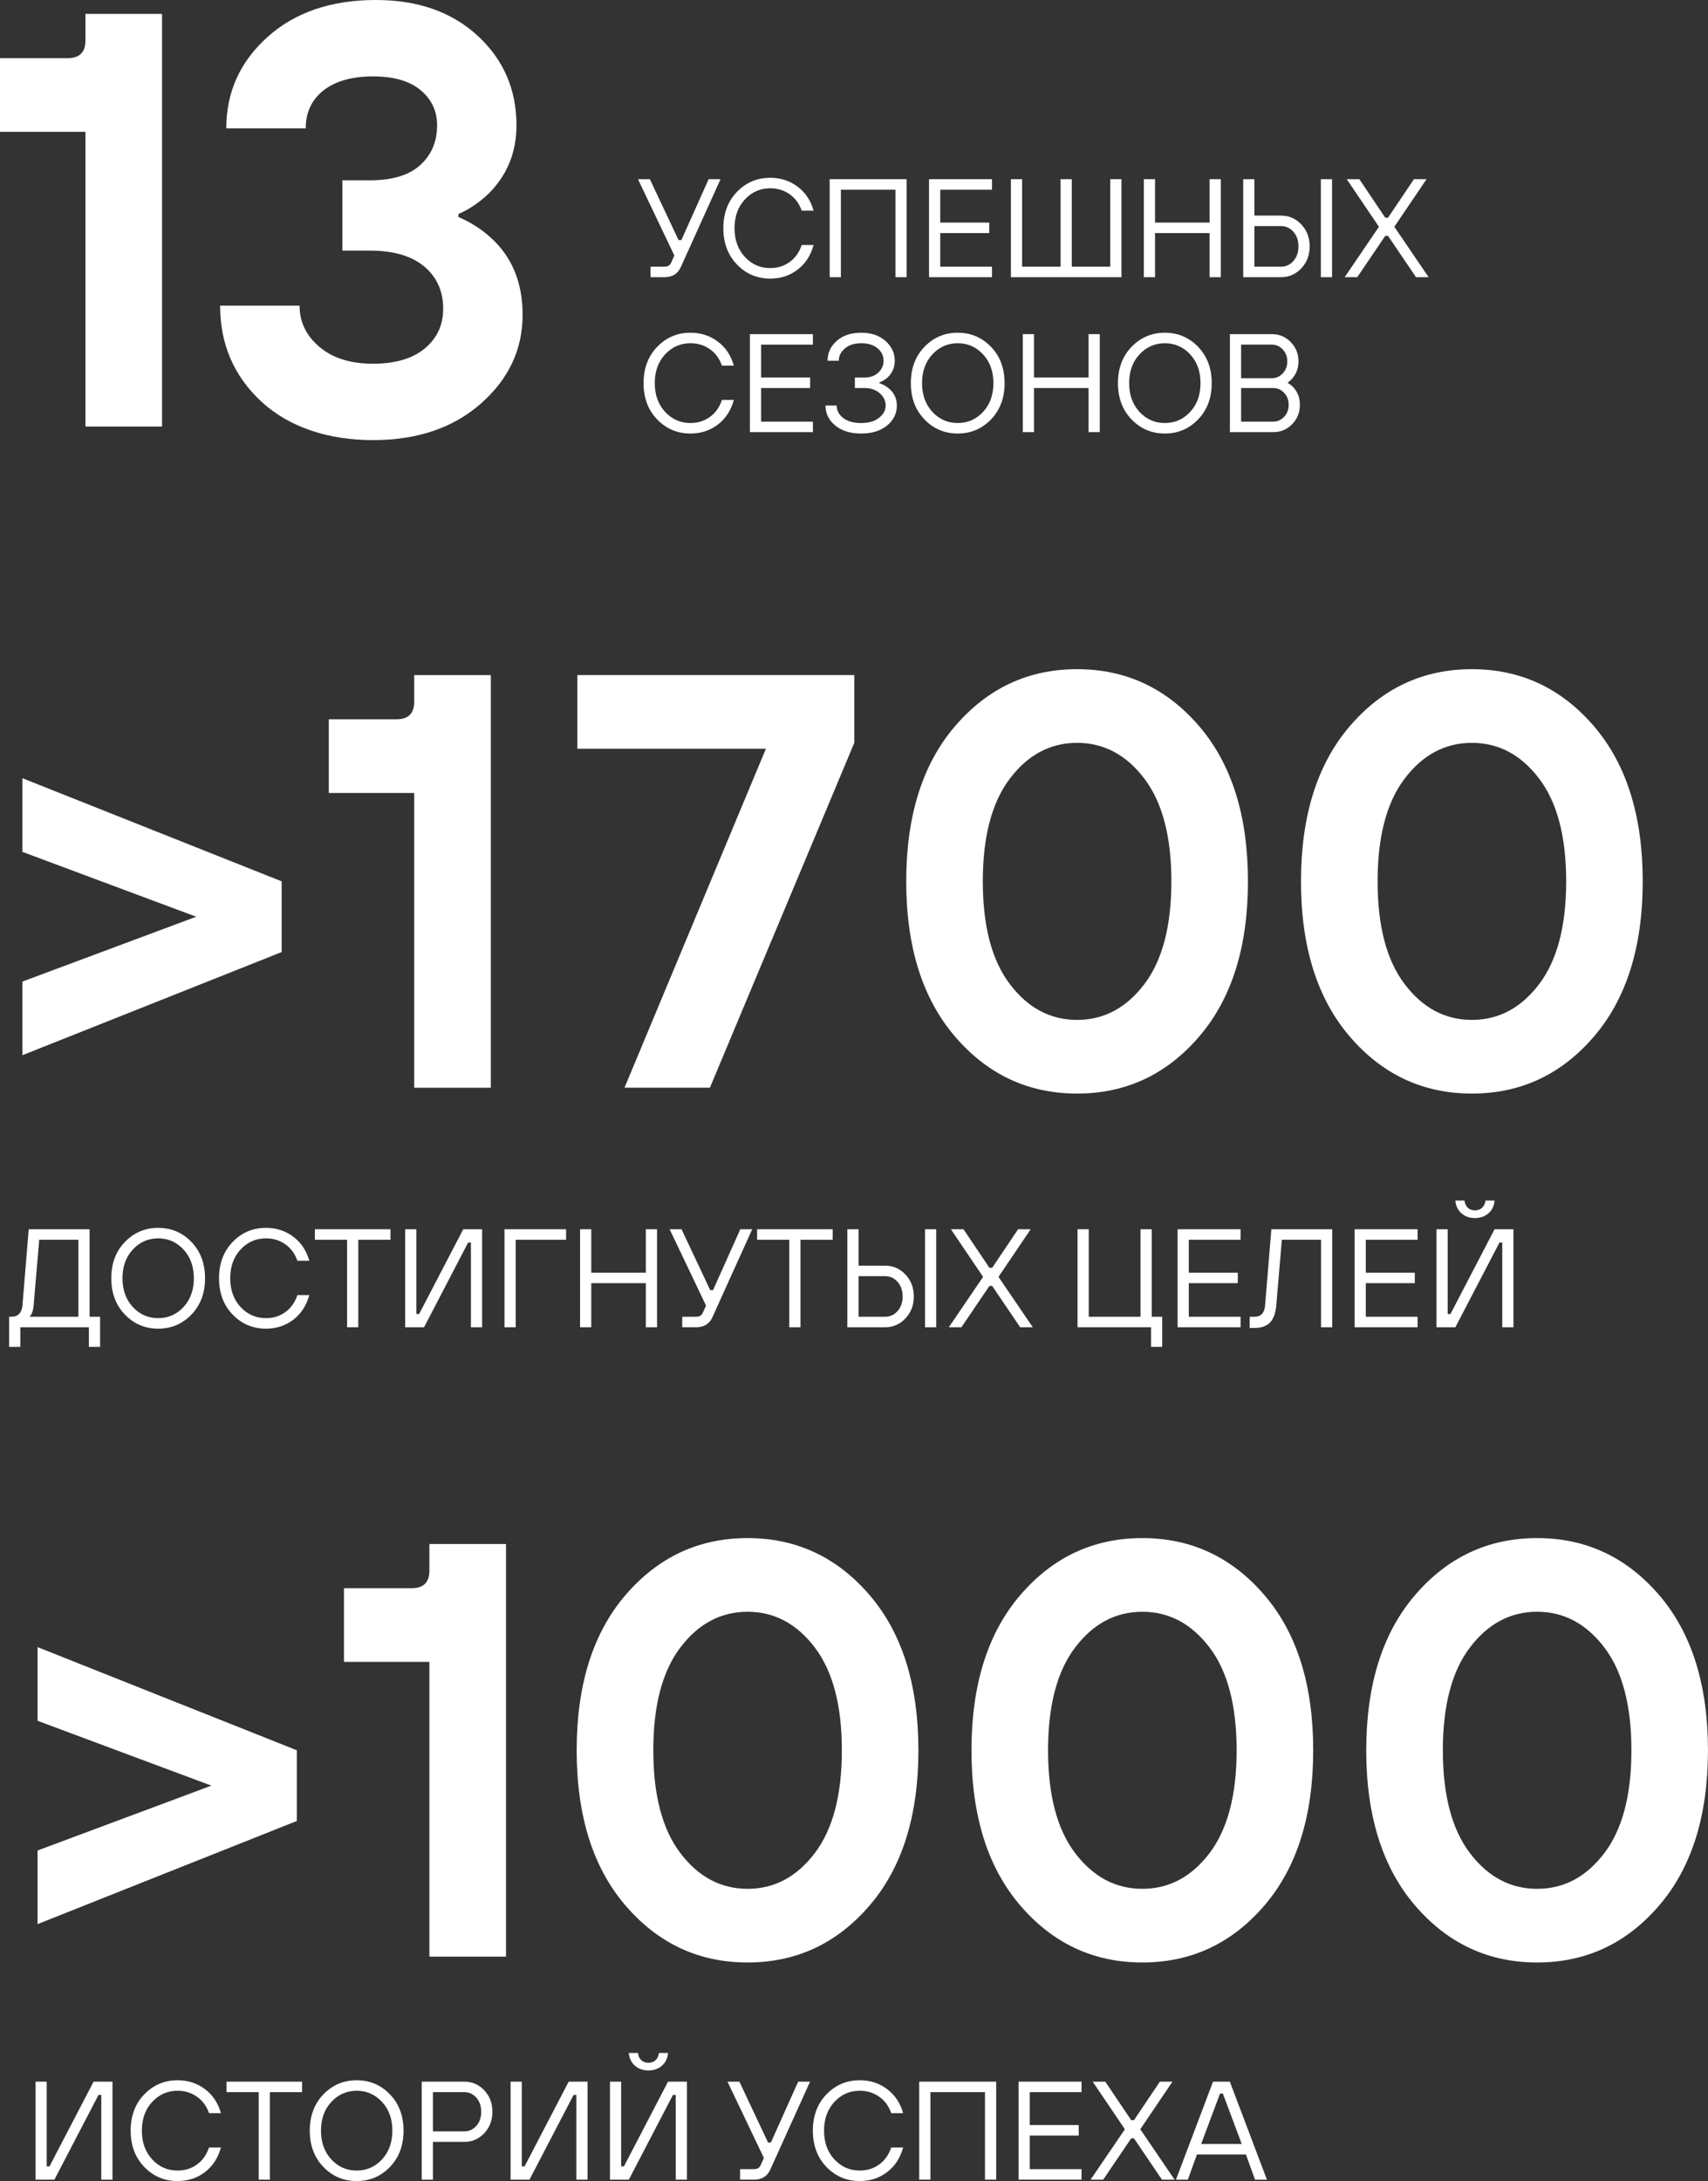 <?xml version="1.0" encoding="UTF-8"?> <svg xmlns="http://www.w3.org/2000/svg" id="Layer_2" data-name="Layer 2" viewBox="0 0 488.22 623.18"><rect x="0" y="0" width="488.22" height="623.18" fill="#333333" stroke="none"/> <defs> <style> .cls-1 { fill: #fff; stroke-width: 0px; } </style> </defs> <g id="Layer_1-2" data-name="Layer 1"> <g> <g> <g> <path class="cls-1" d="M24.42,121.87V37.66H0v-21.05h19.37c3.37,0,5.05-1.68,5.05-5.05V3.97h21.9v117.9h-21.9Z"></path> <g> <path class="cls-1" d="M185.96,79.2v-3h3.8c.61,0,1.08-.1,1.4-.3s.59-.57.8-1.1l.8-1.8-10.4-21.8h3.4l8.2,17.4h.8l7.8-17.4h3.4l-11.4,25.2c-.88,1.87-2.41,2.8-4.6,2.8h-4Z"></path> <path class="cls-1" d="M229.16,70h3.4c-.8,2.96-2.31,5.3-4.54,7.02-2.23,1.72-4.85,2.58-7.86,2.58-3.76,0-6.93-1.35-9.52-4.04s-3.88-6.15-3.88-10.36,1.29-7.67,3.88-10.36c2.59-2.69,5.76-4.04,9.52-4.04,2.99,0,5.6.85,7.84,2.54,2.24,1.69,3.76,3.98,4.56,6.86h-3.4c-.69-2-1.84-3.57-3.44-4.7-1.6-1.13-3.45-1.7-5.56-1.7-2.85,0-5.27,1.06-7.24,3.18s-2.96,4.86-2.96,8.22.99,6.1,2.96,8.22,4.39,3.18,7.24,3.18c2.11,0,3.96-.58,5.56-1.74,1.6-1.16,2.75-2.78,3.44-4.86Z"></path> <path class="cls-1" d="M237.16,79.2v-28h22v28h-3.2v-25h-15.6v25h-3.2Z"></path> <path class="cls-1" d="M265.56,79.2v-28h18v3h-14.8v9.4h14v3h-14v9.6h14.8v3h-18Z"></path> <path class="cls-1" d="M288.96,79.2v-28h3.2v25h11v-25h3.2v25h11v-25h3.2v28h-31.6Z"></path> <path class="cls-1" d="M326.96,79.2v-28h3.2v12.4h15.6v-12.4h3.2v28h-3.2v-12.6h-15.6v12.6h-3.2Z"></path> <path class="cls-1" d="M355.36,79.2v-28h3.2v10.4h7.6c2.29,0,4.23.85,5.82,2.54,1.59,1.69,2.38,3.78,2.38,6.26s-.79,4.57-2.38,6.26c-1.59,1.69-3.53,2.54-5.82,2.54h-10.8ZM358.56,76.2h7.6c1.41,0,2.6-.55,3.56-1.64s1.44-2.48,1.44-4.16-.48-3.07-1.44-4.16c-.96-1.09-2.15-1.64-3.56-1.64h-7.6v11.6ZM377.56,79.2v-28h3.2v28h-3.2Z"></path> <path class="cls-1" d="M384.36,79.2l9.8-14.4-9.2-13.6h3.6l7.4,11h.8l7.4-11h3.6l-9.2,13.6,9.8,14.4h-3.6l-8-11.8h-.8l-8,11.8h-3.6Z"></path> <path class="cls-1" d="M206.36,114.27h3.4c-.8,2.96-2.31,5.3-4.54,7.02-2.23,1.72-4.85,2.58-7.86,2.58-3.76,0-6.93-1.35-9.52-4.04s-3.88-6.15-3.88-10.36,1.29-7.67,3.88-10.36c2.59-2.69,5.76-4.04,9.52-4.04,2.99,0,5.6.85,7.84,2.54,2.24,1.69,3.76,3.98,4.56,6.86h-3.4c-.69-2-1.84-3.57-3.44-4.7-1.6-1.13-3.45-1.7-5.56-1.7-2.85,0-5.27,1.06-7.24,3.18s-2.96,4.86-2.96,8.22.99,6.1,2.96,8.22,4.39,3.18,7.24,3.18c2.11,0,3.96-.58,5.56-1.74,1.6-1.16,2.75-2.78,3.44-4.86Z"></path> <path class="cls-1" d="M214.36,123.47v-28h18v3h-14.8v9.4h14v3h-14v9.6h14.8v3h-18Z"></path> <path class="cls-1" d="M235.96,115.87h3.2c0,1.39.61,2.57,1.84,3.54,1.23.97,2.95,1.46,5.16,1.46s3.8-.49,5.08-1.48c1.28-.99,1.92-2.16,1.92-3.52s-.57-2.53-1.7-3.52c-1.13-.99-2.57-1.48-4.3-1.48h-2.8v-3h2.8c1.57,0,2.87-.47,3.88-1.4,1.01-.93,1.52-2.07,1.52-3.4,0-1.44-.58-2.63-1.74-3.58-1.16-.95-2.71-1.42-4.66-1.42s-3.47.49-4.64,1.48-1.76,2.16-1.76,3.52h-3.2c0-2.24.87-4.13,2.62-5.68,1.75-1.55,4.07-2.32,6.98-2.32s5.2.79,6.96,2.36c1.76,1.57,2.64,3.45,2.64,5.64,0,1.97-.73,3.61-2.2,4.92-.72.59-1.45,1.01-2.2,1.28v.2c.93.32,1.76.76,2.48,1.32,1.68,1.31,2.52,3,2.52,5.08,0,2.27-.93,4.17-2.78,5.7-1.85,1.53-4.33,2.3-7.42,2.3s-5.57-.77-7.42-2.3c-1.85-1.53-2.78-3.43-2.78-5.7Z"></path> <path class="cls-1" d="M283.28,119.83c-2.59,2.69-5.76,4.04-9.52,4.04s-6.93-1.35-9.52-4.04c-2.59-2.69-3.88-6.15-3.88-10.36s1.29-7.67,3.88-10.36c2.59-2.69,5.76-4.04,9.52-4.04s6.93,1.35,9.52,4.04c2.59,2.69,3.88,6.15,3.88,10.36s-1.29,7.67-3.88,10.36ZM266.52,117.69c1.97,2.12,4.39,3.18,7.24,3.18s5.27-1.06,7.24-3.18,2.96-4.86,2.96-8.22-.99-6.1-2.96-8.22-4.39-3.18-7.24-3.18-5.27,1.06-7.24,3.18c-1.97,2.12-2.96,4.86-2.96,8.22s.99,6.1,2.96,8.22Z"></path> <path class="cls-1" d="M292.36,123.47v-28h3.2v12.4h15.6v-12.4h3.2v28h-3.2v-12.6h-15.6v12.6h-3.2Z"></path> <path class="cls-1" d="M342.48,119.83c-2.59,2.69-5.76,4.04-9.52,4.04s-6.93-1.35-9.52-4.04c-2.59-2.69-3.88-6.15-3.88-10.36s1.29-7.67,3.88-10.36c2.59-2.69,5.76-4.04,9.52-4.04s6.93,1.35,9.52,4.04c2.59,2.69,3.88,6.15,3.88,10.36s-1.29,7.67-3.88,10.36ZM325.72,117.69c1.97,2.12,4.39,3.18,7.24,3.18s5.27-1.06,7.24-3.18,2.96-4.86,2.96-8.22-.99-6.1-2.96-8.22-4.39-3.18-7.24-3.18-5.27,1.06-7.24,3.18c-1.97,2.12-2.96,4.86-2.96,8.22s.99,6.1,2.96,8.22Z"></path> <path class="cls-1" d="M351.56,123.47v-28h12c2.11,0,3.9.75,5.38,2.26,1.48,1.51,2.22,3.35,2.22,5.54,0,1.76-.51,3.28-1.52,4.56-.4.51-.89.99-1.48,1.44v.2c.67.37,1.23.83,1.68,1.36,1.15,1.31,1.72,2.92,1.72,4.84,0,2.19-.74,4.03-2.22,5.54-1.48,1.51-3.27,2.26-5.38,2.26h-12.4ZM354.76,108.07h8.8c1.2,0,2.23-.46,3.1-1.38s1.3-2.06,1.3-3.42-.43-2.5-1.3-3.42-1.9-1.38-3.1-1.38h-8.8v9.6ZM354.76,120.47h9.2c1.2,0,2.23-.46,3.1-1.38.87-.92,1.3-2.06,1.3-3.42s-.43-2.5-1.3-3.42c-.87-.92-1.9-1.38-3.1-1.38h-9.2v9.6Z"></path> </g> <g> <path class="cls-1" d="M2.61,384.83v-8.6h.6c1.92,0,2.99-1.07,3.2-3.2l1.8-21.8h17.4v25h3v8.6h-3.2v-5.6H5.81v5.6h-3.2ZM8.41,376.23h14v-22h-11.2l-1.6,18.8c-.11,1.09-.33,1.95-.68,2.56-.19.32-.36.53-.52.64Z"></path> <path class="cls-1" d="M54.73,375.59c-2.59,2.69-5.76,4.04-9.52,4.04s-6.93-1.35-9.52-4.04c-2.59-2.69-3.88-6.15-3.88-10.36s1.29-7.67,3.88-10.36c2.59-2.69,5.76-4.04,9.52-4.04s6.93,1.35,9.52,4.04c2.59,2.69,3.88,6.15,3.88,10.36s-1.29,7.67-3.88,10.36ZM37.97,373.45c1.97,2.12,4.39,3.18,7.24,3.18s5.27-1.06,7.24-3.18,2.96-4.86,2.96-8.22-.99-6.1-2.96-8.22-4.39-3.18-7.24-3.18-5.27,1.06-7.24,3.18c-1.97,2.12-2.96,4.86-2.96,8.22s.99,6.1,2.96,8.22Z"></path> <path class="cls-1" d="M85.01,370.03h3.4c-.8,2.96-2.31,5.3-4.54,7.02-2.23,1.72-4.85,2.58-7.86,2.58-3.76,0-6.93-1.35-9.52-4.04s-3.88-6.15-3.88-10.36,1.29-7.67,3.88-10.36c2.59-2.69,5.76-4.04,9.52-4.04,2.99,0,5.6.85,7.84,2.54,2.24,1.69,3.76,3.98,4.56,6.86h-3.4c-.69-2-1.84-3.57-3.44-4.7-1.6-1.13-3.45-1.7-5.56-1.7-2.85,0-5.27,1.06-7.24,3.18s-2.96,4.86-2.96,8.22.99,6.1,2.96,8.22,4.39,3.18,7.24,3.18c2.11,0,3.96-.58,5.56-1.74,1.6-1.16,2.75-2.78,3.44-4.86Z"></path> <path class="cls-1" d="M99.21,379.23v-25h-9.2v-3h21.6v3h-9.2v25h-3.2Z"></path> <path class="cls-1" d="M115.81,379.23v-28h3.2v24.2h.8l12.6-24.2h5.4v28h-3.2v-24.2h-.8l-12.6,24.2h-5.4Z"></path> <path class="cls-1" d="M144.21,379.23v-28h17.6v3h-14.4v25h-3.2Z"></path> <path class="cls-1" d="M165.81,379.23v-28h3.2v12.4h15.6v-12.4h3.2v28h-3.2v-12.6h-15.6v12.6h-3.2Z"></path> <path class="cls-1" d="M195.01,379.23v-3h3.8c.61,0,1.08-.1,1.4-.3s.59-.57.8-1.1l.8-1.8-10.4-21.8h3.4l8.2,17.4h.8l7.8-17.4h3.4l-11.4,25.2c-.88,1.87-2.41,2.8-4.6,2.8h-4Z"></path> <path class="cls-1" d="M225.61,379.23v-25h-9.2v-3h21.6v3h-9.2v25h-3.2Z"></path> <path class="cls-1" d="M242.21,379.23v-28h3.2v10.4h7.6c2.29,0,4.23.85,5.82,2.54,1.59,1.69,2.38,3.78,2.38,6.26s-.79,4.57-2.38,6.26c-1.59,1.69-3.53,2.54-5.82,2.54h-10.8ZM245.41,376.23h7.6c1.41,0,2.6-.55,3.56-1.64s1.44-2.48,1.44-4.16-.48-3.07-1.44-4.16c-.96-1.09-2.15-1.64-3.56-1.64h-7.6v11.6ZM264.41,379.23v-28h3.2v28h-3.2Z"></path> <path class="cls-1" d="M271.21,379.23l9.8-14.4-9.2-13.6h3.6l7.4,11h.8l7.4-11h3.6l-9.2,13.6,9.8,14.4h-3.6l-8-11.8h-.8l-8,11.8h-3.6Z"></path> <path class="cls-1" d="M308.01,379.23v-28h3.2v25h14.8v-25h3.2v25h3v8.6h-3.2v-5.6h-21Z"></path> <path class="cls-1" d="M336.61,379.23v-28h18v3h-14.8v9.4h14v3h-14v9.6h14.8v3h-18Z"></path> <path class="cls-1" d="M357.21,379.43v-3.2h1.4c1.81,0,2.81-1.07,3-3.2l1.8-21.8h17.4v28h-3.2v-25h-11.2l-1.6,18.8c-.19,2.21-.79,3.83-1.8,4.86-1.01,1.03-2.48,1.54-4.4,1.54h-1.4Z"></path> <path class="cls-1" d="M387.21,379.23v-28h18v3h-14.8v9.4h14v3h-14v9.6h14.8v3h-18Z"></path> <path class="cls-1" d="M410.61,379.23v-28h3.2v24.2h.8l12.6-24.2h5.4v28h-3.2v-24.2h-.8l-12.6,24.2h-5.4ZM416.01,343.03h2.6c.11.88.43,1.57.96,2.06s1.21.74,2.04.74,1.51-.25,2.04-.74c.53-.49.85-1.18.96-2.06h2.6c-.11,1.49-.68,2.7-1.72,3.62s-2.33,1.38-3.88,1.38-2.84-.46-3.88-1.38-1.61-2.13-1.72-3.62Z"></path> </g> <g> <path class="cls-1" d="M6.4,301.51v-21.05l49.69-18.53-49.69-18.53v-21.05l74.11,29.47v20.21l-74.11,29.47Z"></path> <path class="cls-1" d="M118.4,310.78v-84.21h-24.42v-21.05h19.37c3.37,0,5.05-1.68,5.05-5.05v-7.58h21.9v117.9h-21.9Z"></path> <path class="cls-1" d="M273.02,207.45c9.32-10.83,20.94-16.25,34.86-16.25s25.54,5.42,34.86,16.25c9.32,10.84,13.98,25.63,13.98,44.38s-4.66,33.55-13.98,44.38c-9.32,10.84-20.94,16.25-34.86,16.25s-25.55-5.42-34.86-16.25c-9.32-10.83-13.98-25.63-13.98-44.38s4.66-33.54,13.98-44.38ZM288.68,281.22c5.16,6.79,11.56,10.19,19.2,10.19s14.03-3.39,19.2-10.19c5.16-6.79,7.75-16.59,7.75-29.39s-2.58-22.6-7.75-29.39c-5.17-6.79-11.57-10.19-19.2-10.19s-14.04,3.4-19.2,10.19c-5.17,6.79-7.75,16.59-7.75,29.39s2.58,22.6,7.75,29.39Z"></path> <path class="cls-1" d="M385.86,207.45c9.32-10.83,20.94-16.25,34.86-16.25s25.54,5.42,34.86,16.25c9.32,10.84,13.98,25.63,13.98,44.38s-4.66,33.55-13.98,44.38c-9.32,10.84-20.94,16.25-34.86,16.25s-25.55-5.42-34.86-16.25c-9.32-10.83-13.98-25.63-13.98-44.38s4.66-33.54,13.98-44.38ZM401.53,281.22c5.16,6.79,11.56,10.19,19.2,10.19s14.03-3.39,19.2-10.19c5.16-6.79,7.75-16.59,7.75-29.39s-2.58-22.6-7.75-29.39c-5.17-6.79-11.57-10.19-19.2-10.19s-14.04,3.4-19.2,10.19c-5.17,6.79-7.75,16.59-7.75,29.39s2.58,22.6,7.75,29.39Z"></path> </g> <g> <path class="cls-1" d="M10.15,622.78v-28h3.2v24.2h.8l12.6-24.2h5.4v28h-3.2v-24.2h-.8l-12.6,24.2h-5.4Z"></path> <path class="cls-1" d="M59.75,613.58h3.4c-.8,2.96-2.31,5.3-4.54,7.02-2.23,1.72-4.85,2.58-7.86,2.58-3.76,0-6.93-1.35-9.52-4.04s-3.88-6.15-3.88-10.36,1.29-7.67,3.88-10.36c2.59-2.69,5.76-4.04,9.52-4.04,2.99,0,5.6.85,7.84,2.54,2.24,1.69,3.76,3.98,4.56,6.86h-3.4c-.69-2-1.84-3.57-3.44-4.7-1.6-1.13-3.45-1.7-5.56-1.7-2.85,0-5.27,1.06-7.24,3.18s-2.96,4.86-2.96,8.22.99,6.1,2.96,8.22,4.39,3.18,7.24,3.18c2.11,0,3.96-.58,5.56-1.74,1.6-1.16,2.75-2.78,3.44-4.86Z"></path> <path class="cls-1" d="M73.95,622.78v-25h-9.2v-3h21.6v3h-9.2v25h-3.2Z"></path> <path class="cls-1" d="M111.47,619.14c-2.59,2.69-5.76,4.04-9.52,4.04s-6.93-1.35-9.52-4.04-3.88-6.15-3.88-10.36,1.29-7.67,3.88-10.36c2.59-2.69,5.76-4.04,9.52-4.04s6.93,1.35,9.52,4.04c2.59,2.69,3.88,6.15,3.88,10.36s-1.29,7.67-3.88,10.36ZM94.71,617c1.97,2.12,4.39,3.18,7.24,3.18s5.27-1.06,7.24-3.18c1.97-2.12,2.96-4.86,2.96-8.22s-.99-6.1-2.96-8.22c-1.97-2.12-4.39-3.18-7.24-3.18s-5.27,1.06-7.24,3.18-2.96,4.86-2.96,8.22.99,6.1,2.96,8.22Z"></path> <path class="cls-1" d="M120.55,622.78v-28h12.2c2.21,0,4.1.82,5.66,2.46,1.56,1.64,2.34,3.69,2.34,6.14s-.78,4.5-2.34,6.14c-1.56,1.64-3.45,2.46-5.66,2.46h-9v10.8h-3.2ZM123.75,608.98h9c1.33,0,2.47-.52,3.4-1.56s1.4-2.39,1.4-4.04-.47-3-1.4-4.04-2.07-1.56-3.4-1.56h-9v11.2Z"></path> <path class="cls-1" d="M145.95,622.78v-28h3.2v24.2h.8l12.6-24.2h5.4v28h-3.2v-24.2h-.8l-12.6,24.2h-5.4Z"></path> <path class="cls-1" d="M174.35,622.78v-28h3.2v24.2h.8l12.6-24.2h5.4v28h-3.2v-24.2h-.8l-12.6,24.2h-5.4ZM179.75,586.58h2.6c.11.88.43,1.57.96,2.06.53.49,1.21.74,2.04.74s1.51-.25,2.04-.74c.53-.49.85-1.18.96-2.06h2.6c-.11,1.49-.68,2.7-1.72,3.62s-2.33,1.38-3.88,1.38-2.84-.46-3.88-1.38-1.61-2.13-1.72-3.62Z"></path> <path class="cls-1" d="M211.55,622.78v-3h3.8c.61,0,1.08-.1,1.4-.3.32-.2.59-.57.8-1.1l.8-1.8-10.4-21.8h3.4l8.2,17.4h.8l7.8-17.4h3.4l-11.4,25.2c-.88,1.87-2.41,2.8-4.6,2.8h-4Z"></path> <path class="cls-1" d="M254.75,613.58h3.4c-.8,2.96-2.31,5.3-4.54,7.02-2.23,1.72-4.85,2.58-7.86,2.58-3.76,0-6.93-1.35-9.52-4.04-2.59-2.69-3.88-6.15-3.88-10.36s1.29-7.67,3.88-10.36c2.59-2.69,5.76-4.04,9.52-4.04,2.99,0,5.6.85,7.84,2.54,2.24,1.69,3.76,3.98,4.56,6.86h-3.4c-.69-2-1.84-3.57-3.44-4.7-1.6-1.13-3.45-1.7-5.56-1.7-2.85,0-5.27,1.06-7.24,3.18-1.97,2.12-2.96,4.86-2.96,8.22s.99,6.1,2.96,8.22c1.97,2.12,4.39,3.18,7.24,3.18,2.11,0,3.96-.58,5.56-1.74,1.6-1.16,2.75-2.78,3.44-4.86Z"></path> <path class="cls-1" d="M262.75,622.78v-28h22v28h-3.2v-25h-15.6v25h-3.2Z"></path> <path class="cls-1" d="M291.15,622.78v-28h18v3h-14.8v9.4h14v3h-14v9.6h14.8v3h-18Z"></path> <path class="cls-1" d="M311.74,622.78l9.8-14.4-9.2-13.6h3.6l7.4,11h.8l7.4-11h3.6l-9.2,13.6,9.8,14.4h-3.6l-8-11.8h-.8l-8,11.8h-3.6Z"></path> <path class="cls-1" d="M336.14,622.78l10.6-28h4.8l10.6,28h-3.4l-2.6-7.2h-14l-2.6,7.2h-3.4ZM343.34,612.58h11.6l-5.4-14.4h-.8l-5.4,14.4Z"></path> </g> <g> <path class="cls-1" d="M10.73,549.78v-21.05l49.69-18.53-49.69-18.53v-21.05l74.11,29.47v20.21l-74.11,29.47Z"></path> <path class="cls-1" d="M122.74,559.05v-84.21h-24.42v-21.05h19.37c3.37,0,5.05-1.68,5.05-5.05v-7.58h21.9v117.9h-21.9Z"></path> <path class="cls-1" d="M178.82,455.72c9.32-10.83,20.94-16.25,34.86-16.25s25.54,5.42,34.86,16.25c9.32,10.84,13.98,25.63,13.98,44.38s-4.66,33.55-13.98,44.38c-9.32,10.84-20.94,16.25-34.86,16.25s-25.55-5.42-34.86-16.25c-9.32-10.83-13.98-25.63-13.98-44.38s4.66-33.54,13.98-44.38ZM194.49,529.49c5.16,6.79,11.56,10.19,19.2,10.19s14.03-3.39,19.2-10.19c5.16-6.79,7.75-16.59,7.75-29.39s-2.58-22.6-7.75-29.39c-5.17-6.79-11.57-10.19-19.2-10.19s-14.04,3.4-19.2,10.19c-5.17,6.79-7.75,16.59-7.75,29.39s2.58,22.6,7.75,29.39Z"></path> <path class="cls-1" d="M291.67,455.72c9.32-10.83,20.94-16.25,34.86-16.25s25.54,5.42,34.86,16.25c9.32,10.84,13.98,25.63,13.98,44.38s-4.66,33.55-13.98,44.38c-9.32,10.84-20.94,16.25-34.86,16.25s-25.55-5.42-34.86-16.25c-9.32-10.83-13.98-25.63-13.98-44.38s4.66-33.54,13.98-44.38ZM307.33,529.49c5.16,6.79,11.56,10.19,19.2,10.19s14.03-3.39,19.2-10.19c5.16-6.79,7.75-16.59,7.75-29.39s-2.58-22.6-7.75-29.39c-5.17-6.79-11.57-10.19-19.2-10.19s-14.04,3.4-19.2,10.19c-5.17,6.79-7.75,16.59-7.75,29.39s2.58,22.6,7.75,29.39Z"></path> <path class="cls-1" d="M404.51,455.72c9.32-10.83,20.94-16.25,34.86-16.25s25.54,5.42,34.86,16.25c9.32,10.84,13.98,25.63,13.98,44.38s-4.66,33.55-13.98,44.38c-9.32,10.84-20.94,16.25-34.86,16.25s-25.55-5.42-34.86-16.25c-9.32-10.83-13.98-25.63-13.98-44.38s4.66-33.54,13.98-44.38ZM420.18,529.49c5.16,6.79,11.56,10.19,19.2,10.19s14.03-3.39,19.2-10.19c5.16-6.79,7.75-16.59,7.75-29.39s-2.58-22.6-7.75-29.39c-5.17-6.79-11.57-10.19-19.2-10.19s-14.04,3.4-19.2,10.19c-5.17,6.79-7.75,16.59-7.75,29.39s2.58,22.6,7.75,29.39Z"></path> </g> </g> <path class="cls-1" d="M62.92,87.33h22.71c0,4.66,1.89,8.59,5.68,11.79,3.78,3.2,8.88,4.8,15.28,4.8s11.35-1.45,14.85-4.37c3.49-2.91,5.24-6.69,5.24-11.35,0-5-1.81-9.02-5.41-12.05-3.61-3.03-8.79-4.54-15.54-4.54h-7.86v-20.09h7.86c6.4,0,11.21-1.45,14.41-4.37,3.2-2.91,4.8-6.69,4.8-11.35,0-4.07-1.57-7.42-4.72-10.04s-7.68-3.93-13.62-3.93-10.77,1.34-14.15,4.02c-3.38,2.68-5.06,6.29-5.06,10.83h-22.71c0-10.36,3.93-19.06,11.79-26.11C84.32,3.52,94.65,0,107.46,0c11.99,0,21.68,3.41,29.08,10.22,7.39,6.81,11.09,15.34,11.09,25.59,0,7.92-2.79,14.56-8.38,19.91-2.68,2.44-5.41,4.25-8.21,5.41v.87c3.49,1.51,6.52,3.44,9.08,5.76,6.17,5.47,9.26,12.87,9.26,22.18,0,9.9-3.96,18.34-11.88,25.33-7.92,6.99-18.22,10.48-30.91,10.48s-23.87-3.64-31.79-10.92c-7.92-7.28-11.88-16.45-11.88-27.51Z"></path> </g> <path class="cls-1" d="M178.51,310.78l40.42-96.85h-53.9v-21.05h79.16v19.37l-41.27,98.53h-24.42Z"></path> </g> </g> </svg> 